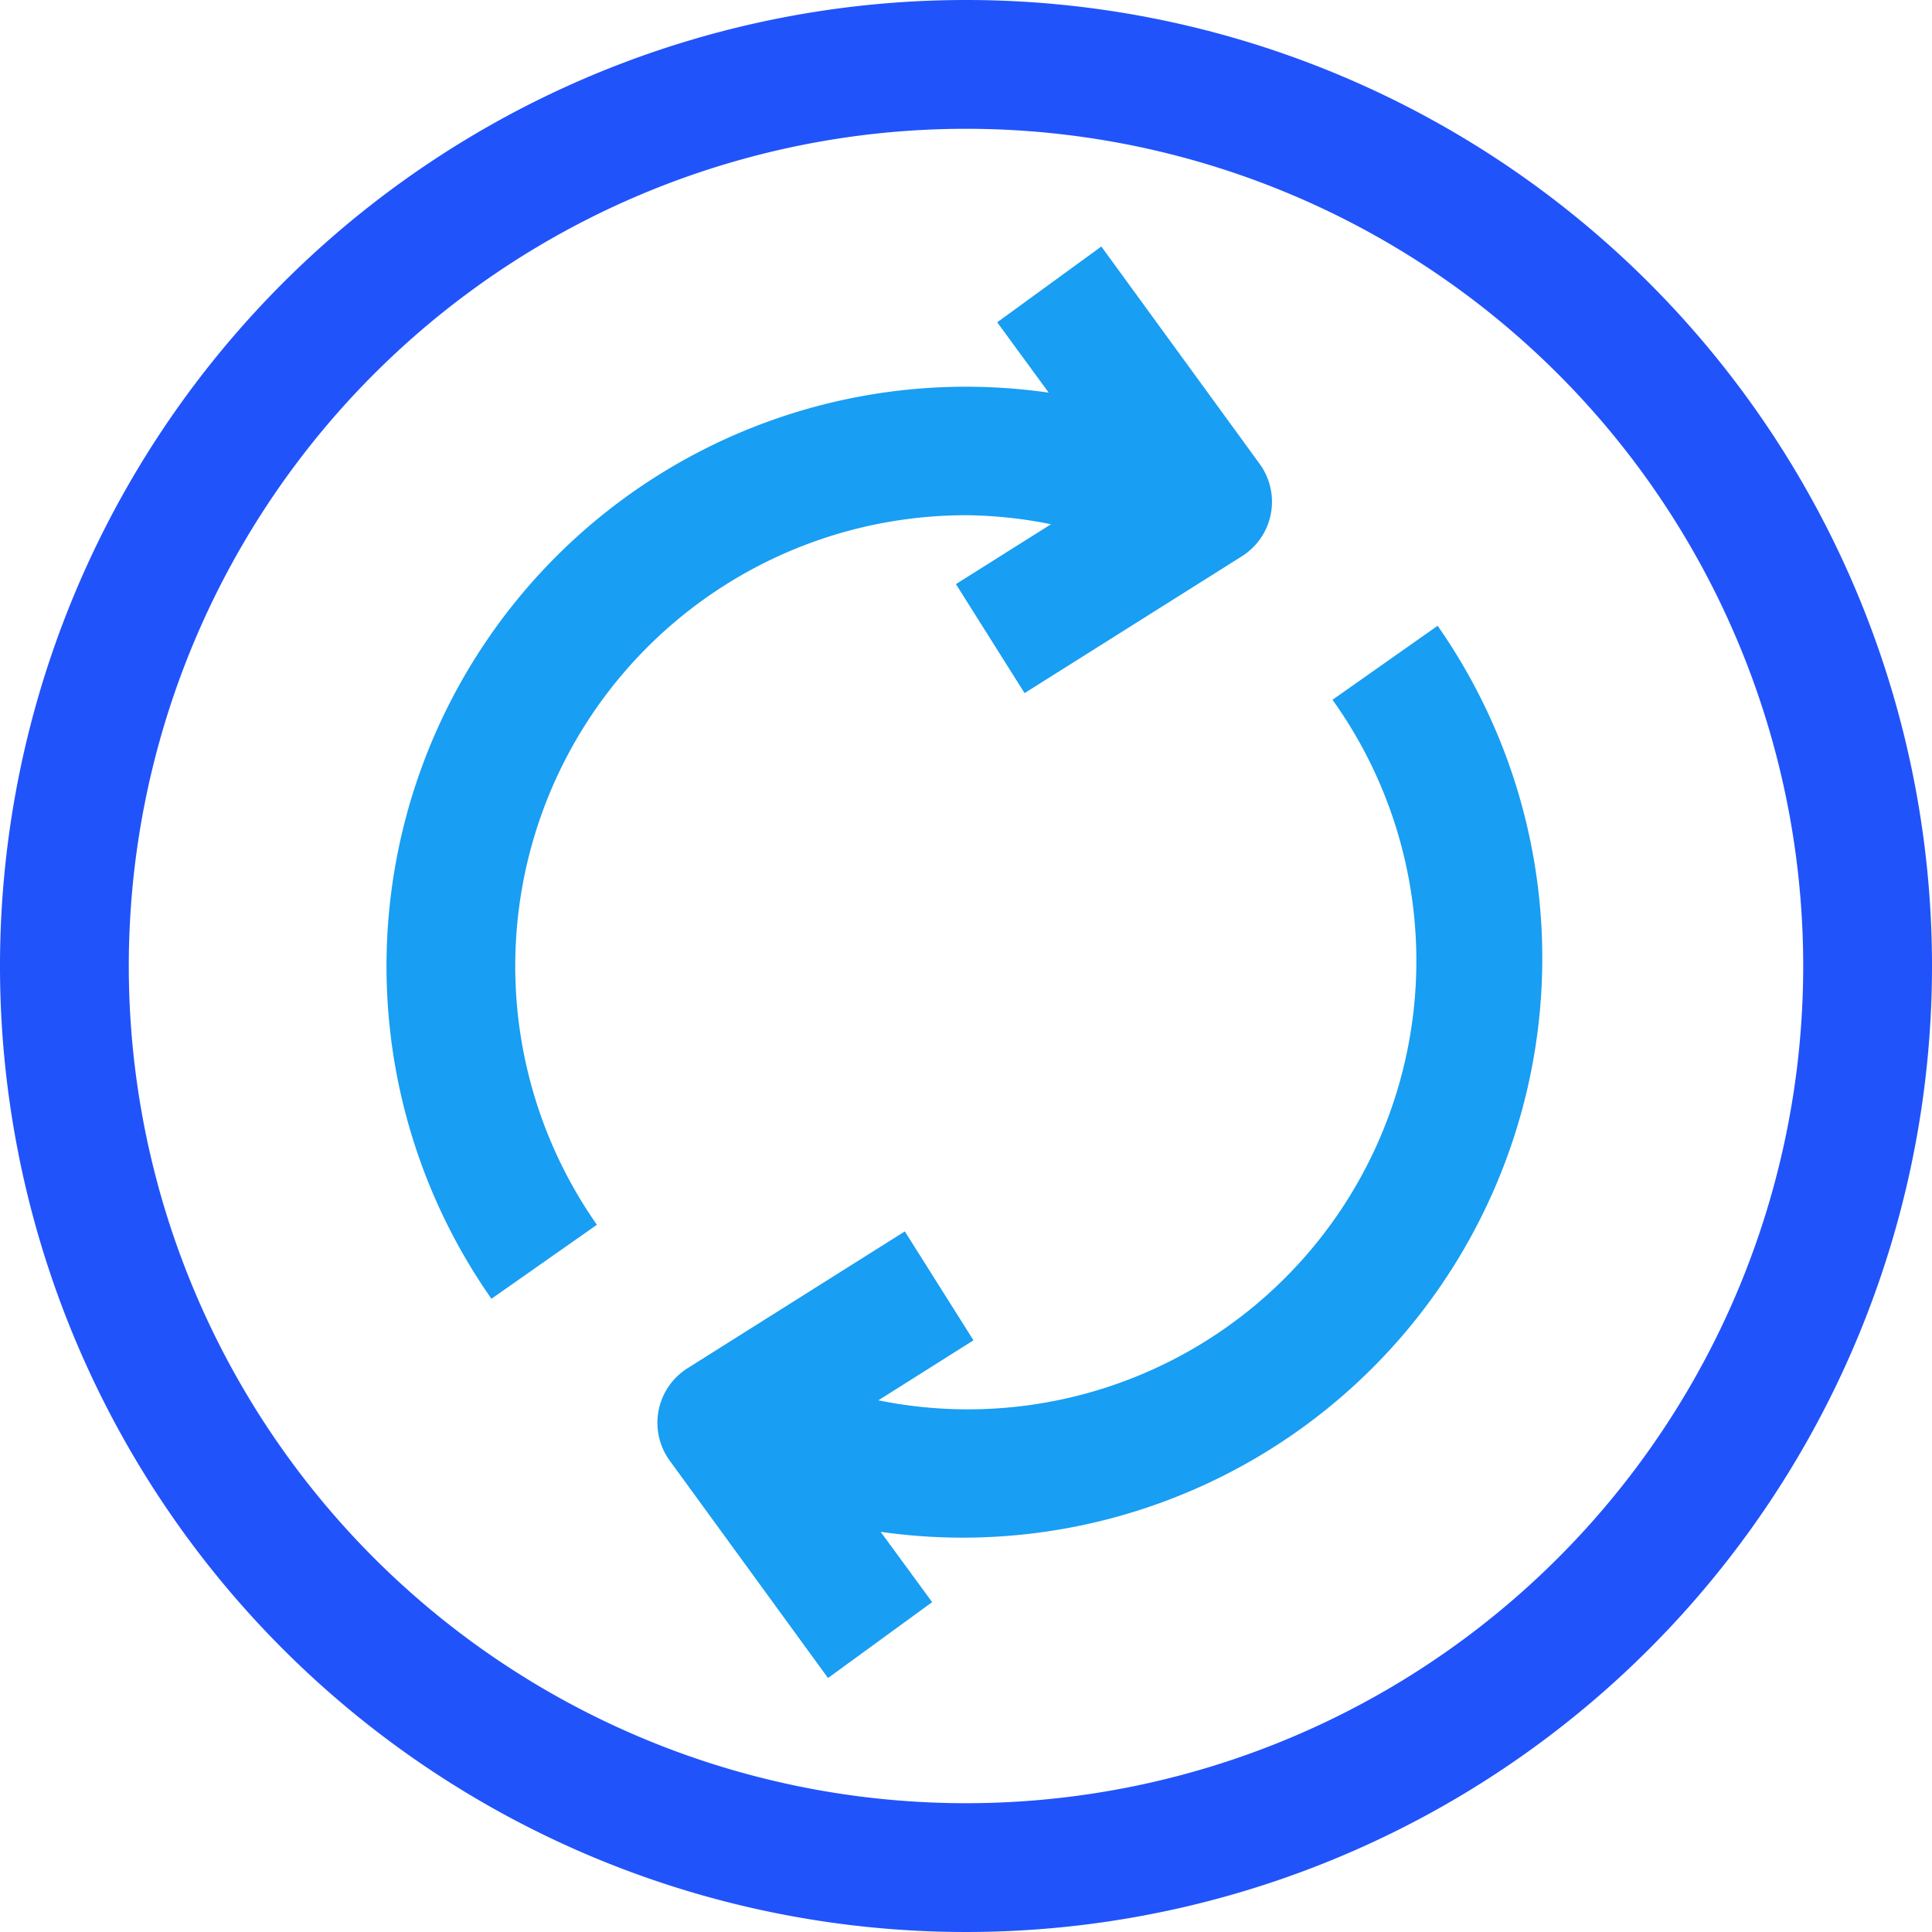 <svg xmlns="http://www.w3.org/2000/svg" width="61.744" height="61.744" viewBox="0 0 61.744 61.744">
  <g id="グループ_6126" data-name="グループ 6126" transform="translate(-563 -2223)">
    <g id="グループ_6112" data-name="グループ 6112" transform="translate(-522.996 436.251)">
      <path id="パス_6294" data-name="パス 6294" d="M499.622.25a30.872,30.872,0,1,0,30.872,30.872A30.871,30.871,0,0,0,499.622.25Zm0,57.628a26.756,26.756,0,1,1,26.756-26.756A26.756,26.756,0,0,1,499.622,57.878Zm0,0" transform="translate(617.246 1786.499)" fill="#2153fb"/>
      <path id="パス_6295" data-name="パス 6295" d="M581.022,68.649a14.351,14.351,0,0,1,2.717.289L580.7,70.851l2.194,3.484,6.946-4.374a2.058,2.058,0,0,0,.566-2.953l-5.059-6.946-3.328,2.422,1.647,2.249a18.519,18.519,0,0,0-17.81,28.958l3.37-2.365a14.407,14.407,0,0,1,11.8-22.676Zm0,0" transform="translate(535.846 1734.565)" fill="#189ef3"/>
      <path id="パス_6296" data-name="パス 6296" d="M649.834,154.443a14.332,14.332,0,0,1-14.514,22.388l3.04-1.917-2.194-3.481-6.946,4.374a2.059,2.059,0,0,0-.567,2.953l5.058,6.946,3.328-2.425-1.646-2.247a18.524,18.524,0,0,0,17.8-28.956Zm0,0" transform="translate(478.747 1654.67)" fill="#189ef3"/>
    </g>
  </g>
</svg>
